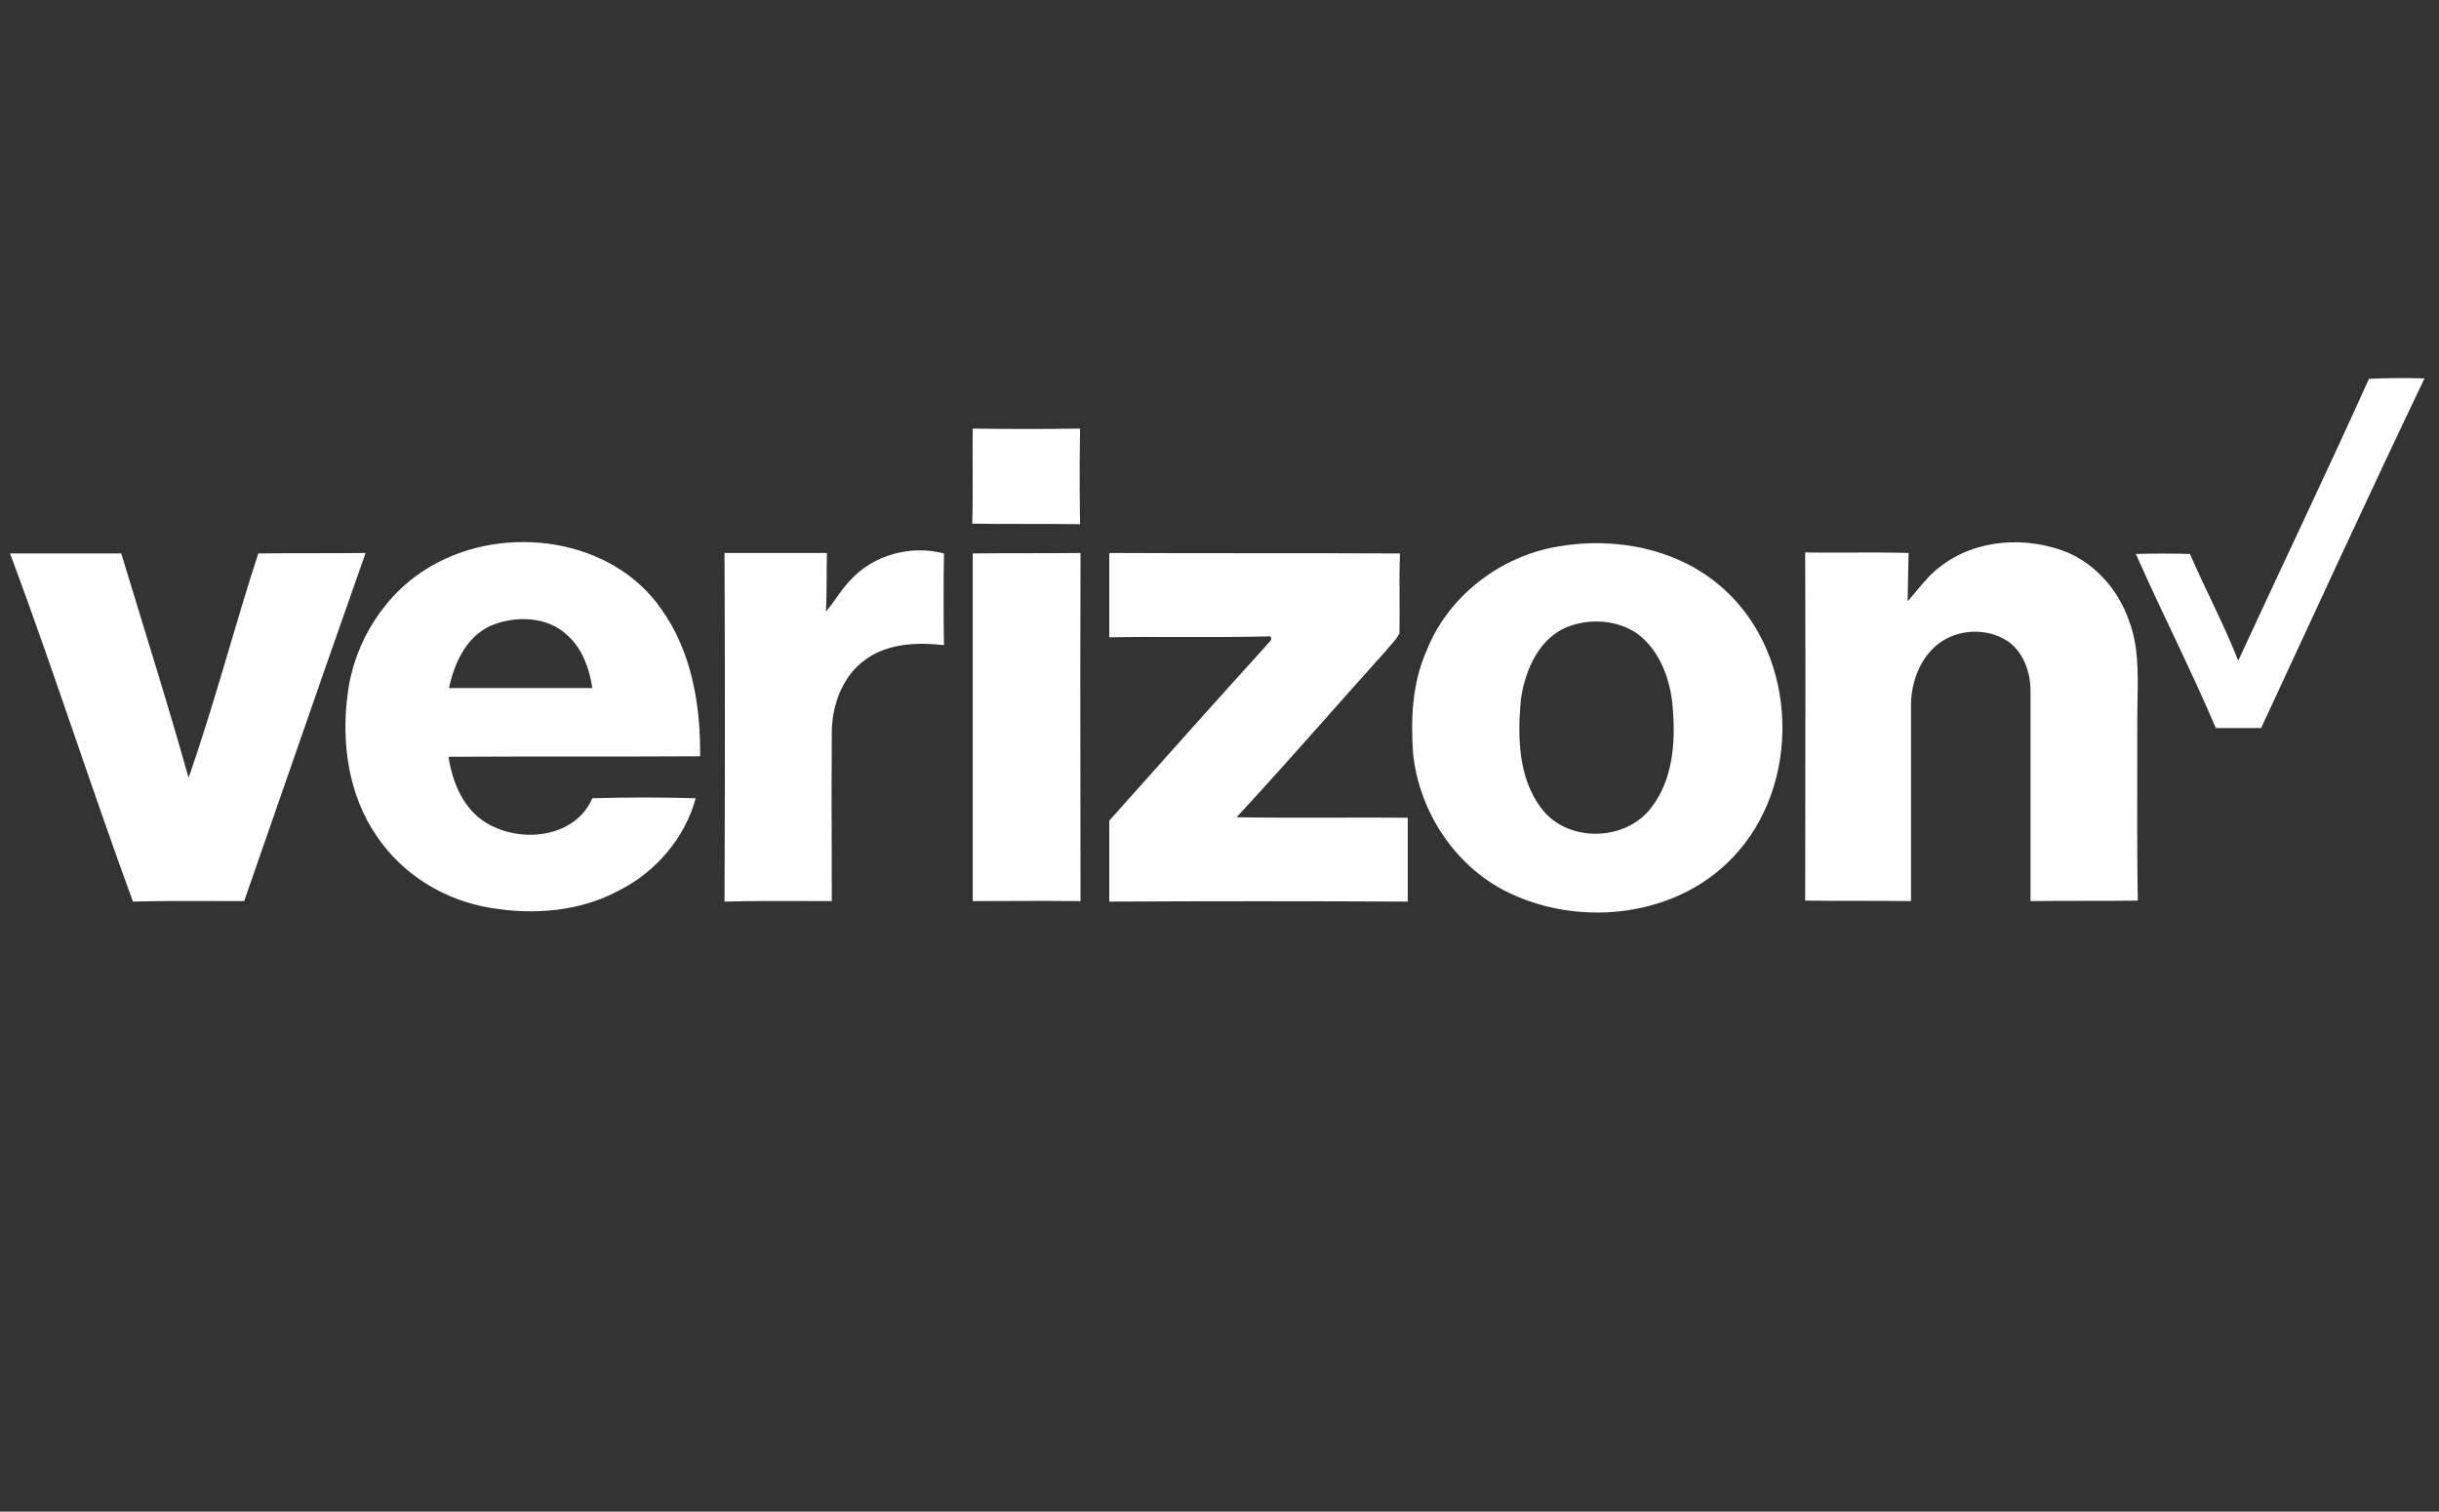 <svg width="121" height="75" viewBox="0 0 121 75" fill="none" xmlns="http://www.w3.org/2000/svg">
<rect x="0" y="0" width="121" height="75" fill="#333333" stroke="none"/>
<path d="M117.524 18.798C118.444 18.75 119.363 18.75 120.282 18.774C117.524 24.532 114.863 30.339 112.177 36.121H109.927C108.694 33.218 107.242 30.387 105.96 27.484C106.855 27.46 107.75 27.46 108.645 27.484C109.419 29.274 110.339 30.992 111.04 32.782C113.194 28.113 115.419 23.468 117.524 18.798Z" fill="white"/>
<path fill-rule="evenodd" clip-rule="evenodd" d="M53.581 21.266C51.815 21.29 50.024 21.29 48.258 21.266C48.248 21.94 48.251 22.614 48.254 23.288C48.258 24.187 48.261 25.085 48.234 25.984C49.129 25.996 50.024 25.996 50.916 25.996C51.809 25.996 52.698 25.996 53.581 26.008C53.556 24.436 53.556 22.839 53.581 21.266ZM32.823 30.242C30.379 26.686 25.105 25.984 21.476 28.04C19.129 29.347 17.556 31.839 17.242 34.476C16.927 36.871 17.29 39.46 18.694 41.492C19.976 43.403 22.081 44.685 24.355 45.048C26.508 45.411 28.831 45.218 30.766 44.153C32.556 43.234 33.984 41.565 34.516 39.605C32.798 39.556 31.105 39.556 29.387 39.605C28.54 41.565 25.879 41.855 24.186 40.863C23 40.185 22.444 38.831 22.25 37.548C24.331 37.536 26.411 37.536 28.492 37.536C30.573 37.536 32.653 37.536 34.734 37.524C34.758 35.008 34.323 32.347 32.823 30.242ZM24.306 31.064C23.121 31.621 22.54 32.903 22.274 34.137H29.387C29.242 33.194 28.903 32.202 28.177 31.548C27.161 30.556 25.54 30.532 24.306 31.064ZM85.492 29.202C83.29 27.218 80.121 26.613 77.266 27.121C74.411 27.605 71.823 29.589 70.758 32.323C70.056 33.919 69.984 35.685 70.105 37.403C70.419 40.355 72.282 43.137 75.016 44.371C78.548 45.992 83.169 45.46 85.927 42.581C89.411 39 89.242 32.54 85.492 29.202ZM77.871 31.064C76.371 31.597 75.669 33.218 75.452 34.694C75.282 36.532 75.306 38.613 76.492 40.137C77.774 41.806 80.605 41.758 81.887 40.113C82.952 38.782 83.121 36.968 83 35.323C82.927 33.871 82.419 32.323 81.21 31.427C80.242 30.774 78.96 30.677 77.871 31.064ZM102.573 27.411C100.54 26.589 98.024 26.734 96.258 28.113C95.804 28.449 95.455 28.868 95.106 29.287L95.105 29.287L95.105 29.287L95.105 29.287C94.952 29.47 94.799 29.654 94.637 29.831C94.649 29.431 94.655 29.032 94.661 28.633C94.667 28.234 94.673 27.835 94.686 27.435C93.704 27.408 92.731 27.412 91.756 27.416C91.025 27.419 90.293 27.422 89.556 27.411C89.573 31.25 89.567 35.089 89.562 38.927C89.559 40.847 89.556 42.766 89.556 44.685C90.427 44.697 91.304 44.697 92.181 44.697H92.182C93.059 44.697 93.936 44.697 94.806 44.71V35.129C94.782 34.065 95.121 32.952 95.895 32.177C96.863 31.21 98.508 31.064 99.645 31.839C100.395 32.395 100.734 33.363 100.734 34.258V44.71C101.629 44.697 102.518 44.697 103.404 44.697H103.404C104.29 44.697 105.173 44.697 106.056 44.685C106.02 42.418 106.025 40.136 106.029 37.852C106.031 37.089 106.032 36.327 106.032 35.565C106.032 35.271 106.038 34.976 106.044 34.68C106.069 33.367 106.095 32.042 105.621 30.798C105.113 29.323 104.024 28.04 102.573 27.411ZM0.5 27.46H6.016C6.375 28.653 6.741 29.846 7.108 31.04C7.878 33.55 8.65 36.064 9.355 38.589C10.087 36.503 10.716 34.379 11.347 32.251L11.347 32.251L11.347 32.251C11.821 30.651 12.295 29.048 12.815 27.46C13.698 27.448 14.587 27.448 15.476 27.448C16.365 27.448 17.254 27.448 18.137 27.436C16.782 31.274 15.449 35.113 14.116 38.951C13.449 40.871 12.782 42.79 12.113 44.71C11.653 44.71 11.194 44.708 10.734 44.707H10.734C9.355 44.702 7.976 44.698 6.597 44.734C5.603 42.027 4.663 39.298 3.724 36.571L3.724 36.571L3.724 36.571L3.724 36.571C2.674 33.522 1.624 30.474 0.5 27.46ZM41.024 27.436H35.944C35.968 33.194 35.968 38.952 35.944 44.734C37.269 44.698 38.608 44.702 39.94 44.707H39.941H39.941C40.384 44.708 40.826 44.71 41.266 44.71C41.266 43.79 41.263 42.873 41.261 41.958V41.956V41.955C41.255 40.125 41.25 38.297 41.266 36.46C41.242 35.056 41.774 33.532 42.96 32.71C44.073 31.911 45.524 31.863 46.831 32.008C46.806 30.508 46.806 28.984 46.831 27.46C45.185 27.024 43.323 27.532 42.185 28.79C41.935 29.041 41.727 29.335 41.52 29.629L41.52 29.629C41.347 29.874 41.174 30.119 40.976 30.339C41.005 29.758 41.008 29.177 41.011 28.597C41.013 28.21 41.014 27.823 41.024 27.436ZM48.258 27.46C49.153 27.448 50.042 27.448 50.931 27.448C51.821 27.448 52.71 27.448 53.605 27.436C53.589 31.274 53.594 35.113 53.599 38.952C53.602 40.871 53.605 42.79 53.605 44.71C52.428 44.694 51.241 44.699 50.05 44.704L50.049 44.704C49.453 44.707 48.855 44.71 48.258 44.71V27.46ZM62.251 27.448C59.847 27.448 57.44 27.448 55.032 27.436V31.621C56.242 31.599 57.452 31.602 58.661 31.605C60.113 31.608 61.565 31.612 63.016 31.573C63.133 31.706 63.02 31.816 62.915 31.919C62.867 31.966 62.821 32.011 62.798 32.056C60.32 34.787 57.885 37.518 55.432 40.27L55.032 40.718V44.734C59.968 44.71 64.903 44.71 69.839 44.734V40.573C68.626 40.562 67.412 40.565 66.199 40.568C64.582 40.572 62.964 40.576 61.347 40.548C62.902 38.873 64.421 37.161 65.937 35.452C66.873 34.396 67.808 33.342 68.75 32.298C68.828 32.194 68.915 32.096 69.003 31.998C69.16 31.822 69.319 31.645 69.427 31.427C69.438 30.857 69.435 30.291 69.432 29.726C69.428 28.972 69.424 28.22 69.452 27.46C67.056 27.448 64.655 27.448 62.251 27.448Z" fill="white"/>
</svg>
